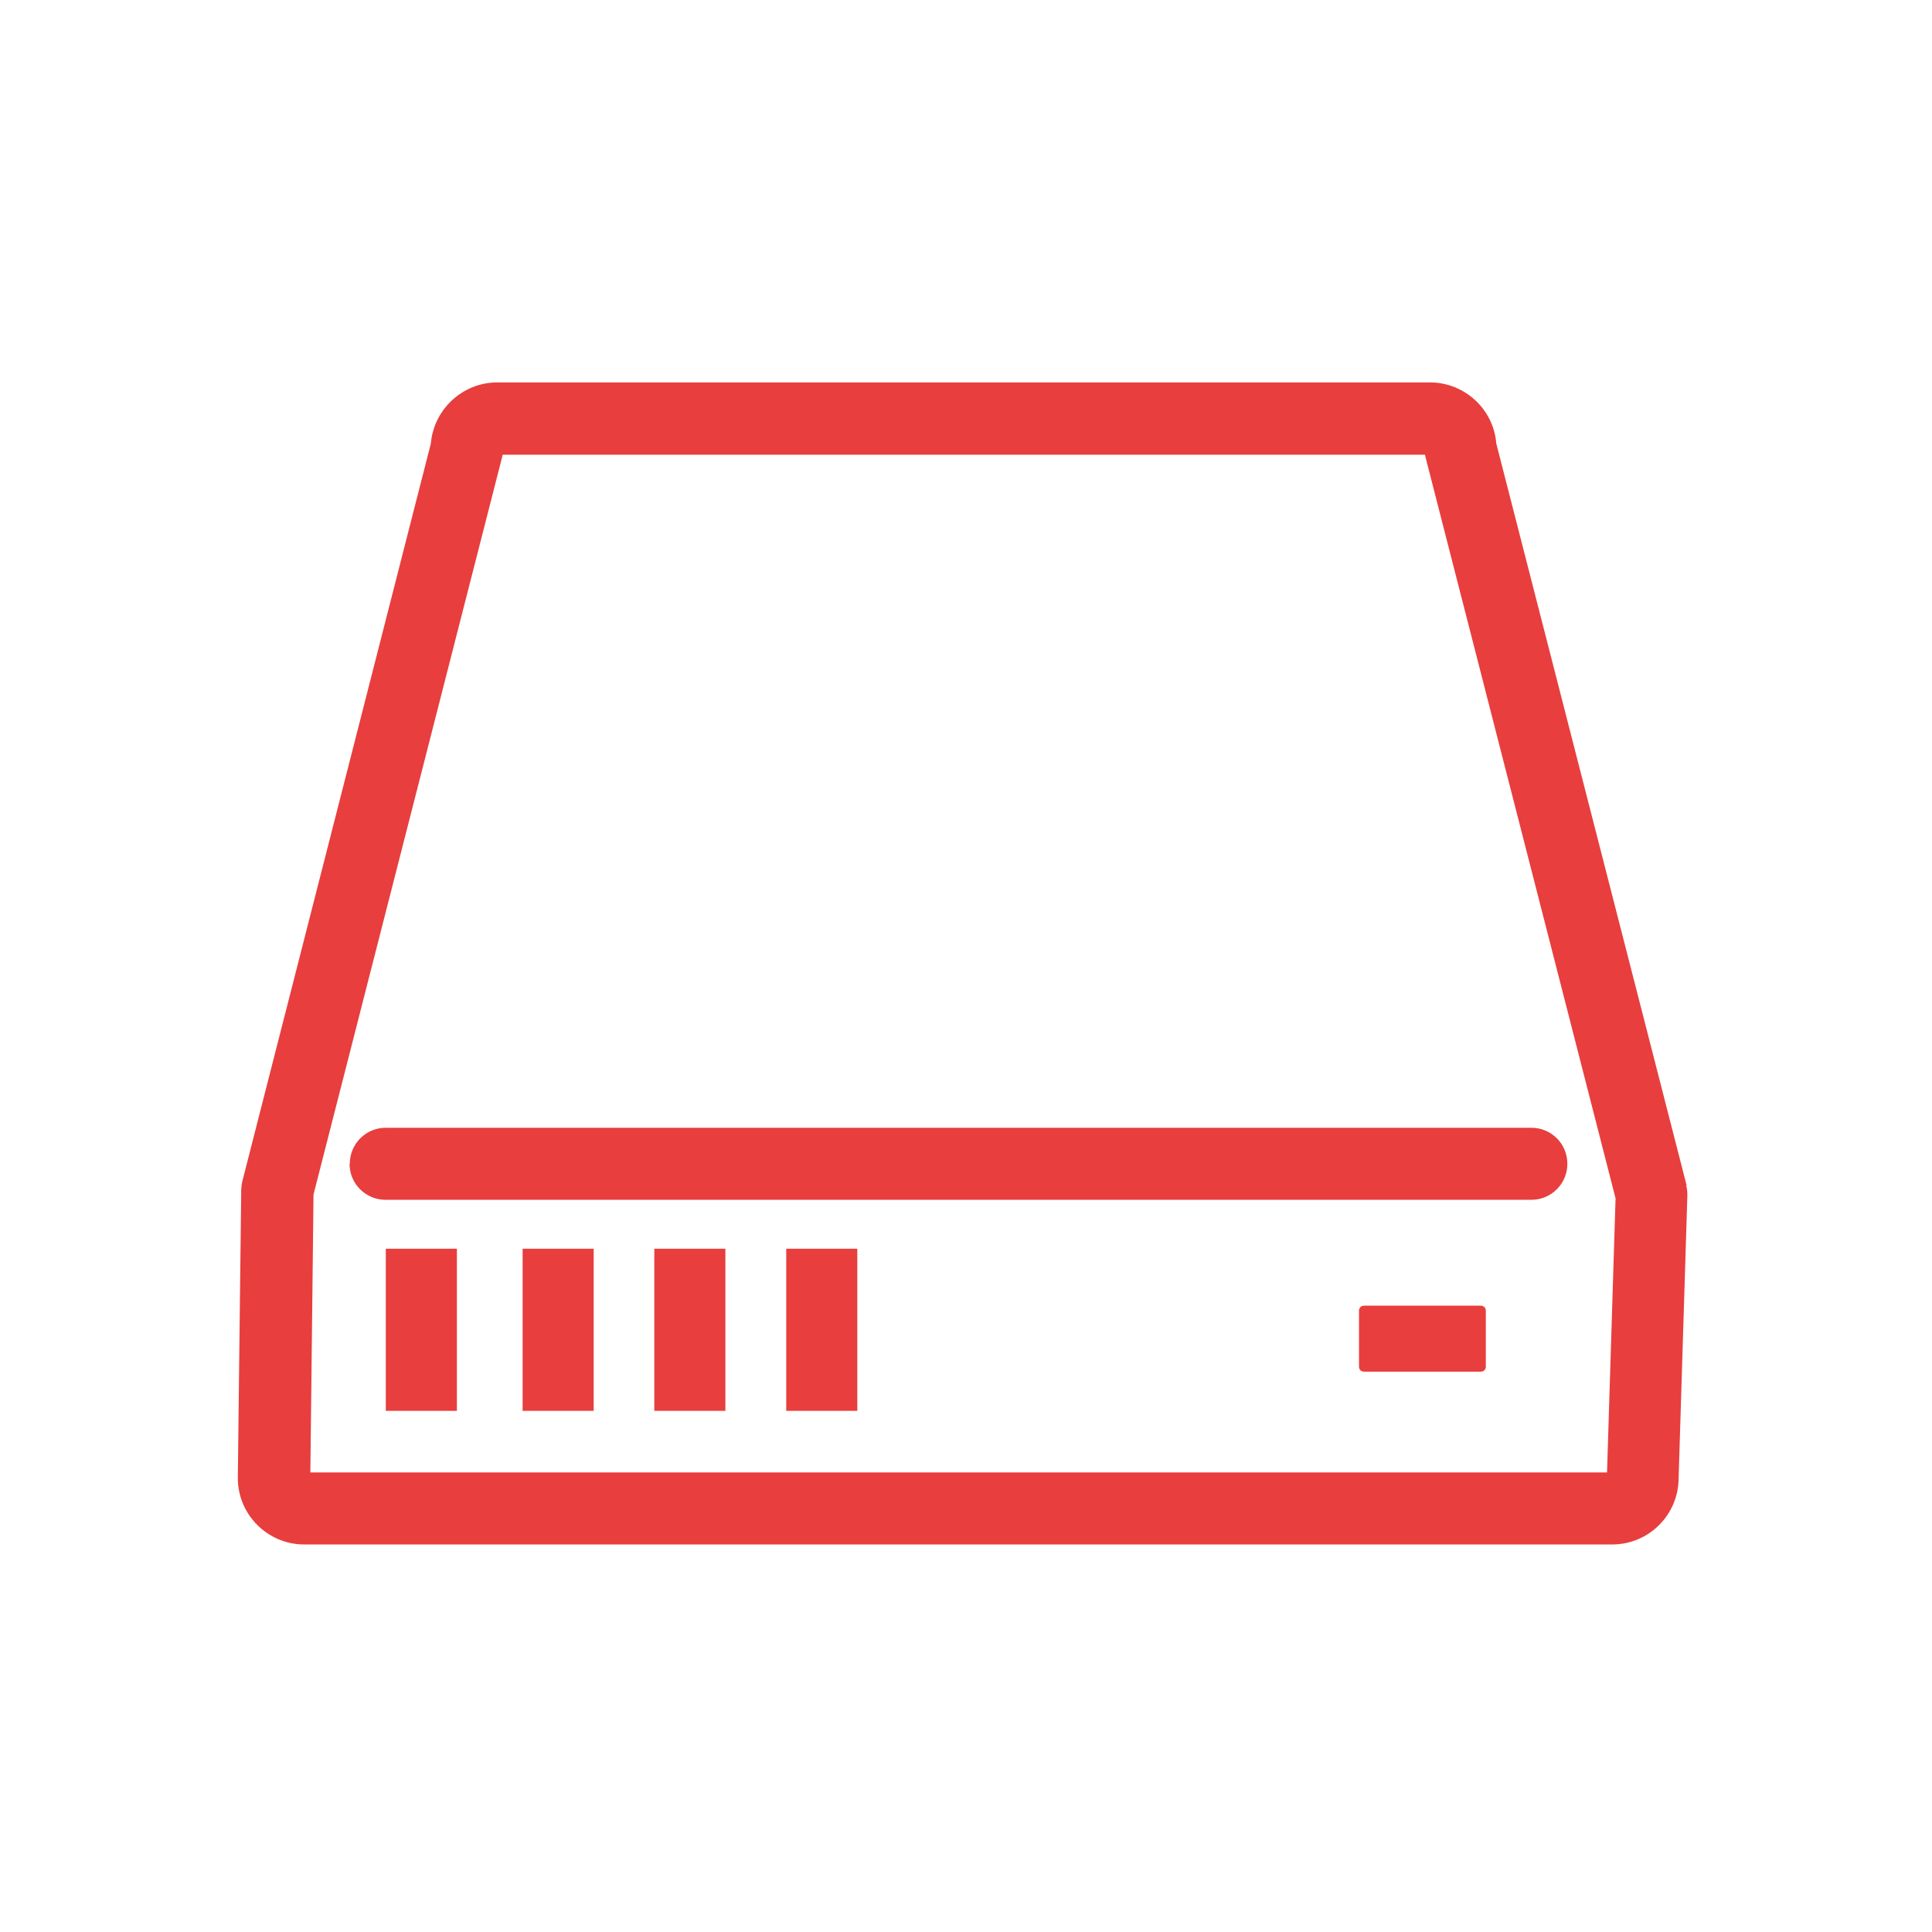 <?xml version="1.0" encoding="UTF-8"?>
<svg id="a" xmlns="http://www.w3.org/2000/svg" viewBox="0 0 79.37 79.37">
  <defs>
    <style>
      .c {
        fill: #e83e3e;
      }
    </style>
  </defs>
  <g id="b" data-name="Server">
    <path class="c" d="M69.29,48.7l-7.82-30.48c-.11-1.4-1.29-2.51-2.73-2.51H20.43c-1.43,0-2.61,1.11-2.73,2.51l-7.74,30.29c-.03.11-.04.23-.05.35l-.14,11.86c0,1.51,1.23,2.73,2.73,2.73h53.73c1.5,0,2.72-1.21,2.73-2.71l.36-11.63c0-.14-.01-.28-.05-.41ZM66.02,60.49H12.75l.13-11.42,7.74-30.26s.02-.09.03-.13h37.89s.02.09.03.13l7.8,30.42-.35,11.25Z"/>
    <path class="c" d="M14.36,47.81c0,.82.66,1.48,1.48,1.48h47.07c.82,0,1.48-.66,1.48-1.48s-.66-1.48-1.48-1.48H15.85c-.82,0-1.48.66-1.48,1.48Z"/>
    <path class="c" d="M56.03,53.64h4.81c.11,0,.2.09.2.2v2.31c0,.11-.09.2-.2.2h-4.81c-.11,0-.2-.09-.2-.2v-2.31c0-.11.09-.2.2-.2Z"/>
    <rect class="c" x="15.85" y="51.3" width="2.92" height="6.66"/>
    <rect class="c" x="21.47" y="51.3" width="2.92" height="6.66"/>
    <rect class="c" x="26.88" y="51.3" width="2.92" height="6.66"/>
    <rect class="c" x="32.3" y="51.3" width="2.92" height="6.66"/>
  </g>
</svg>